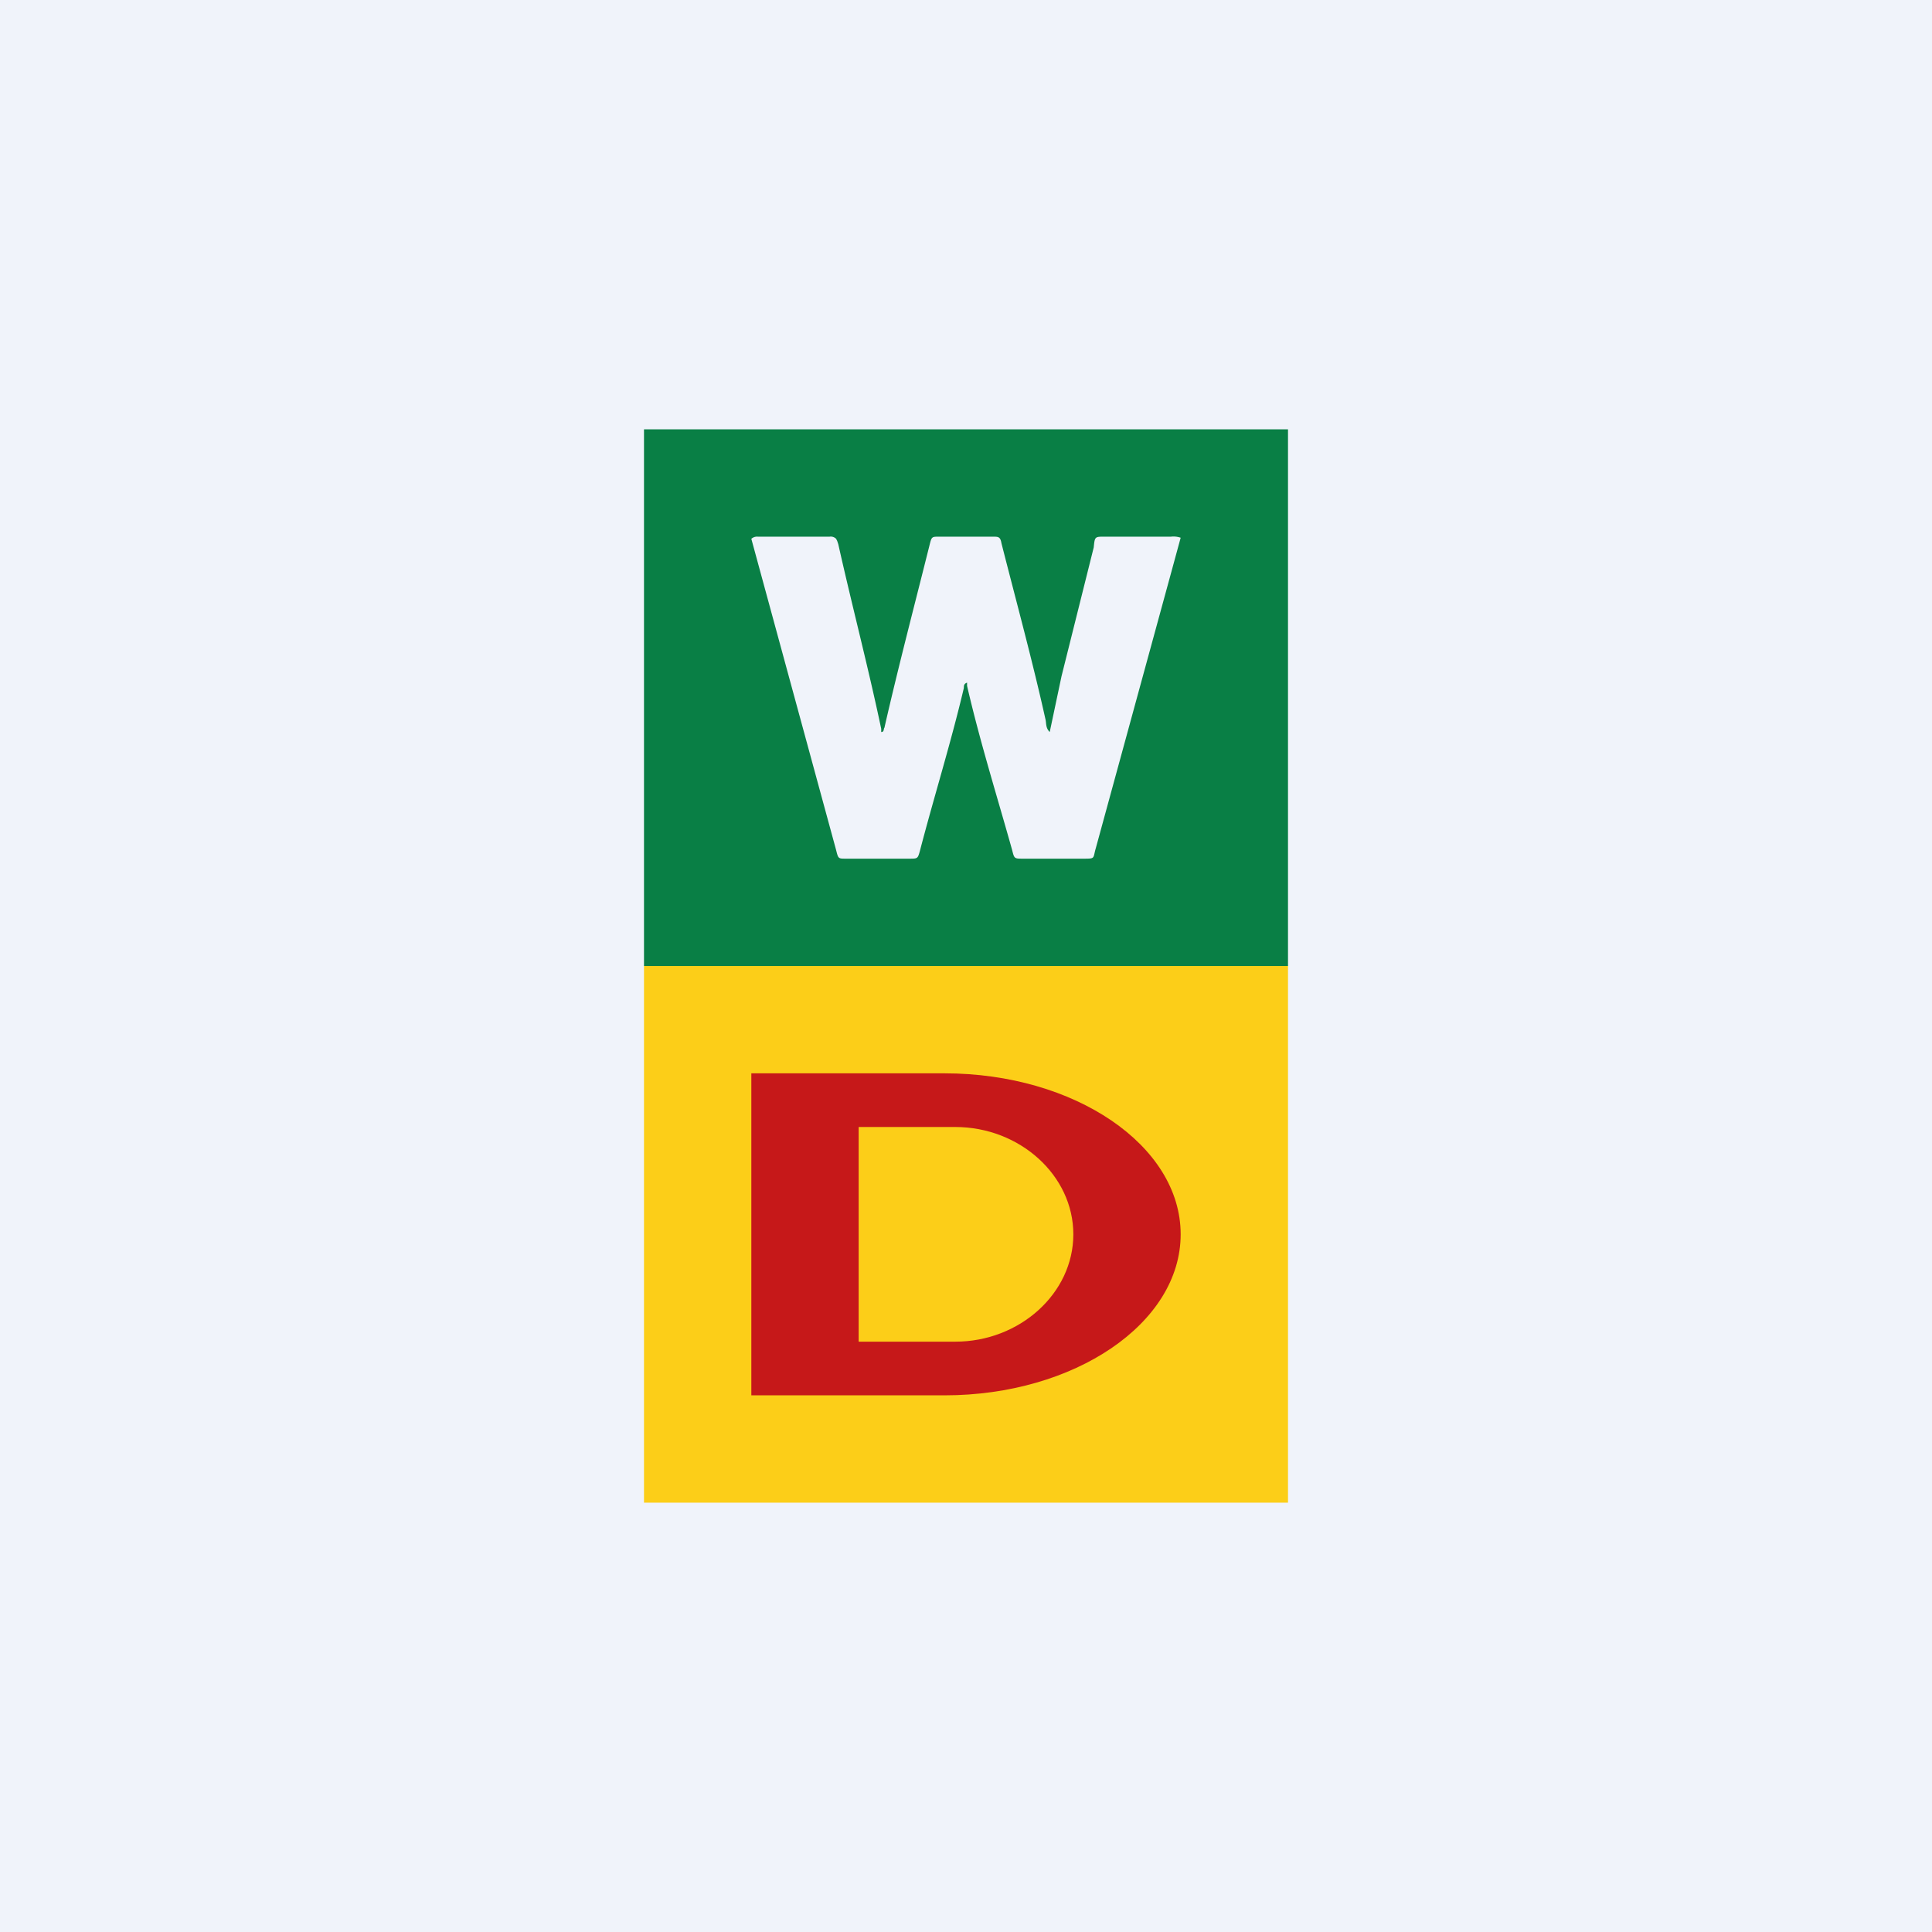 <!-- by TradingView --><svg width="18" height="18" viewBox="0 0 18 18" xmlns="http://www.w3.org/2000/svg"><path fill="#F0F3FA" d="M0 0h18v18H0z"/><path fill="#FCCE18" d="M6 9h6v5H6z"/><path fill="#097F45" d="M6 4h6v5H6z"/><path d="M7 5.02A.08.08 0 0 1 7.06 5h.67a.07.07 0 0 1 .06.02l.01.02.01.03c.13.58.28 1.15.4 1.72v.03c.03 0 .02-.03.03-.04.13-.57.28-1.14.42-1.7.02-.08.02-.08.09-.08h.5c.05 0 .07 0 .08.06.14.55.29 1.1.41 1.64.01.04 0 .08.04.12l.11-.52.3-1.2c.01-.1.01-.1.1-.1h.62a.2.2 0 0 1 .09.01l-.09.33-.7 2.56c-.03.1 0 .1-.12.1h-.56c-.08 0-.08 0-.1-.08-.14-.5-.3-1.01-.42-1.53v-.03c-.03.01-.03.03-.03.05-.12.51-.28 1.02-.41 1.52-.02.07-.02.07-.1.07h-.59c-.07 0-.07 0-.09-.08L7 5.02Z" fill="#F0F3FA"/><path fill-rule="evenodd" d="M7 13v-3h1.8c1.21 0 2.2.67 2.2 1.5S10.01 13 8.8 13H7Zm1-.5v-2h.9c.6 0 1.1.45 1.1 1s-.5 1-1.1 1H8Z" fill="#C61819"/></svg>
